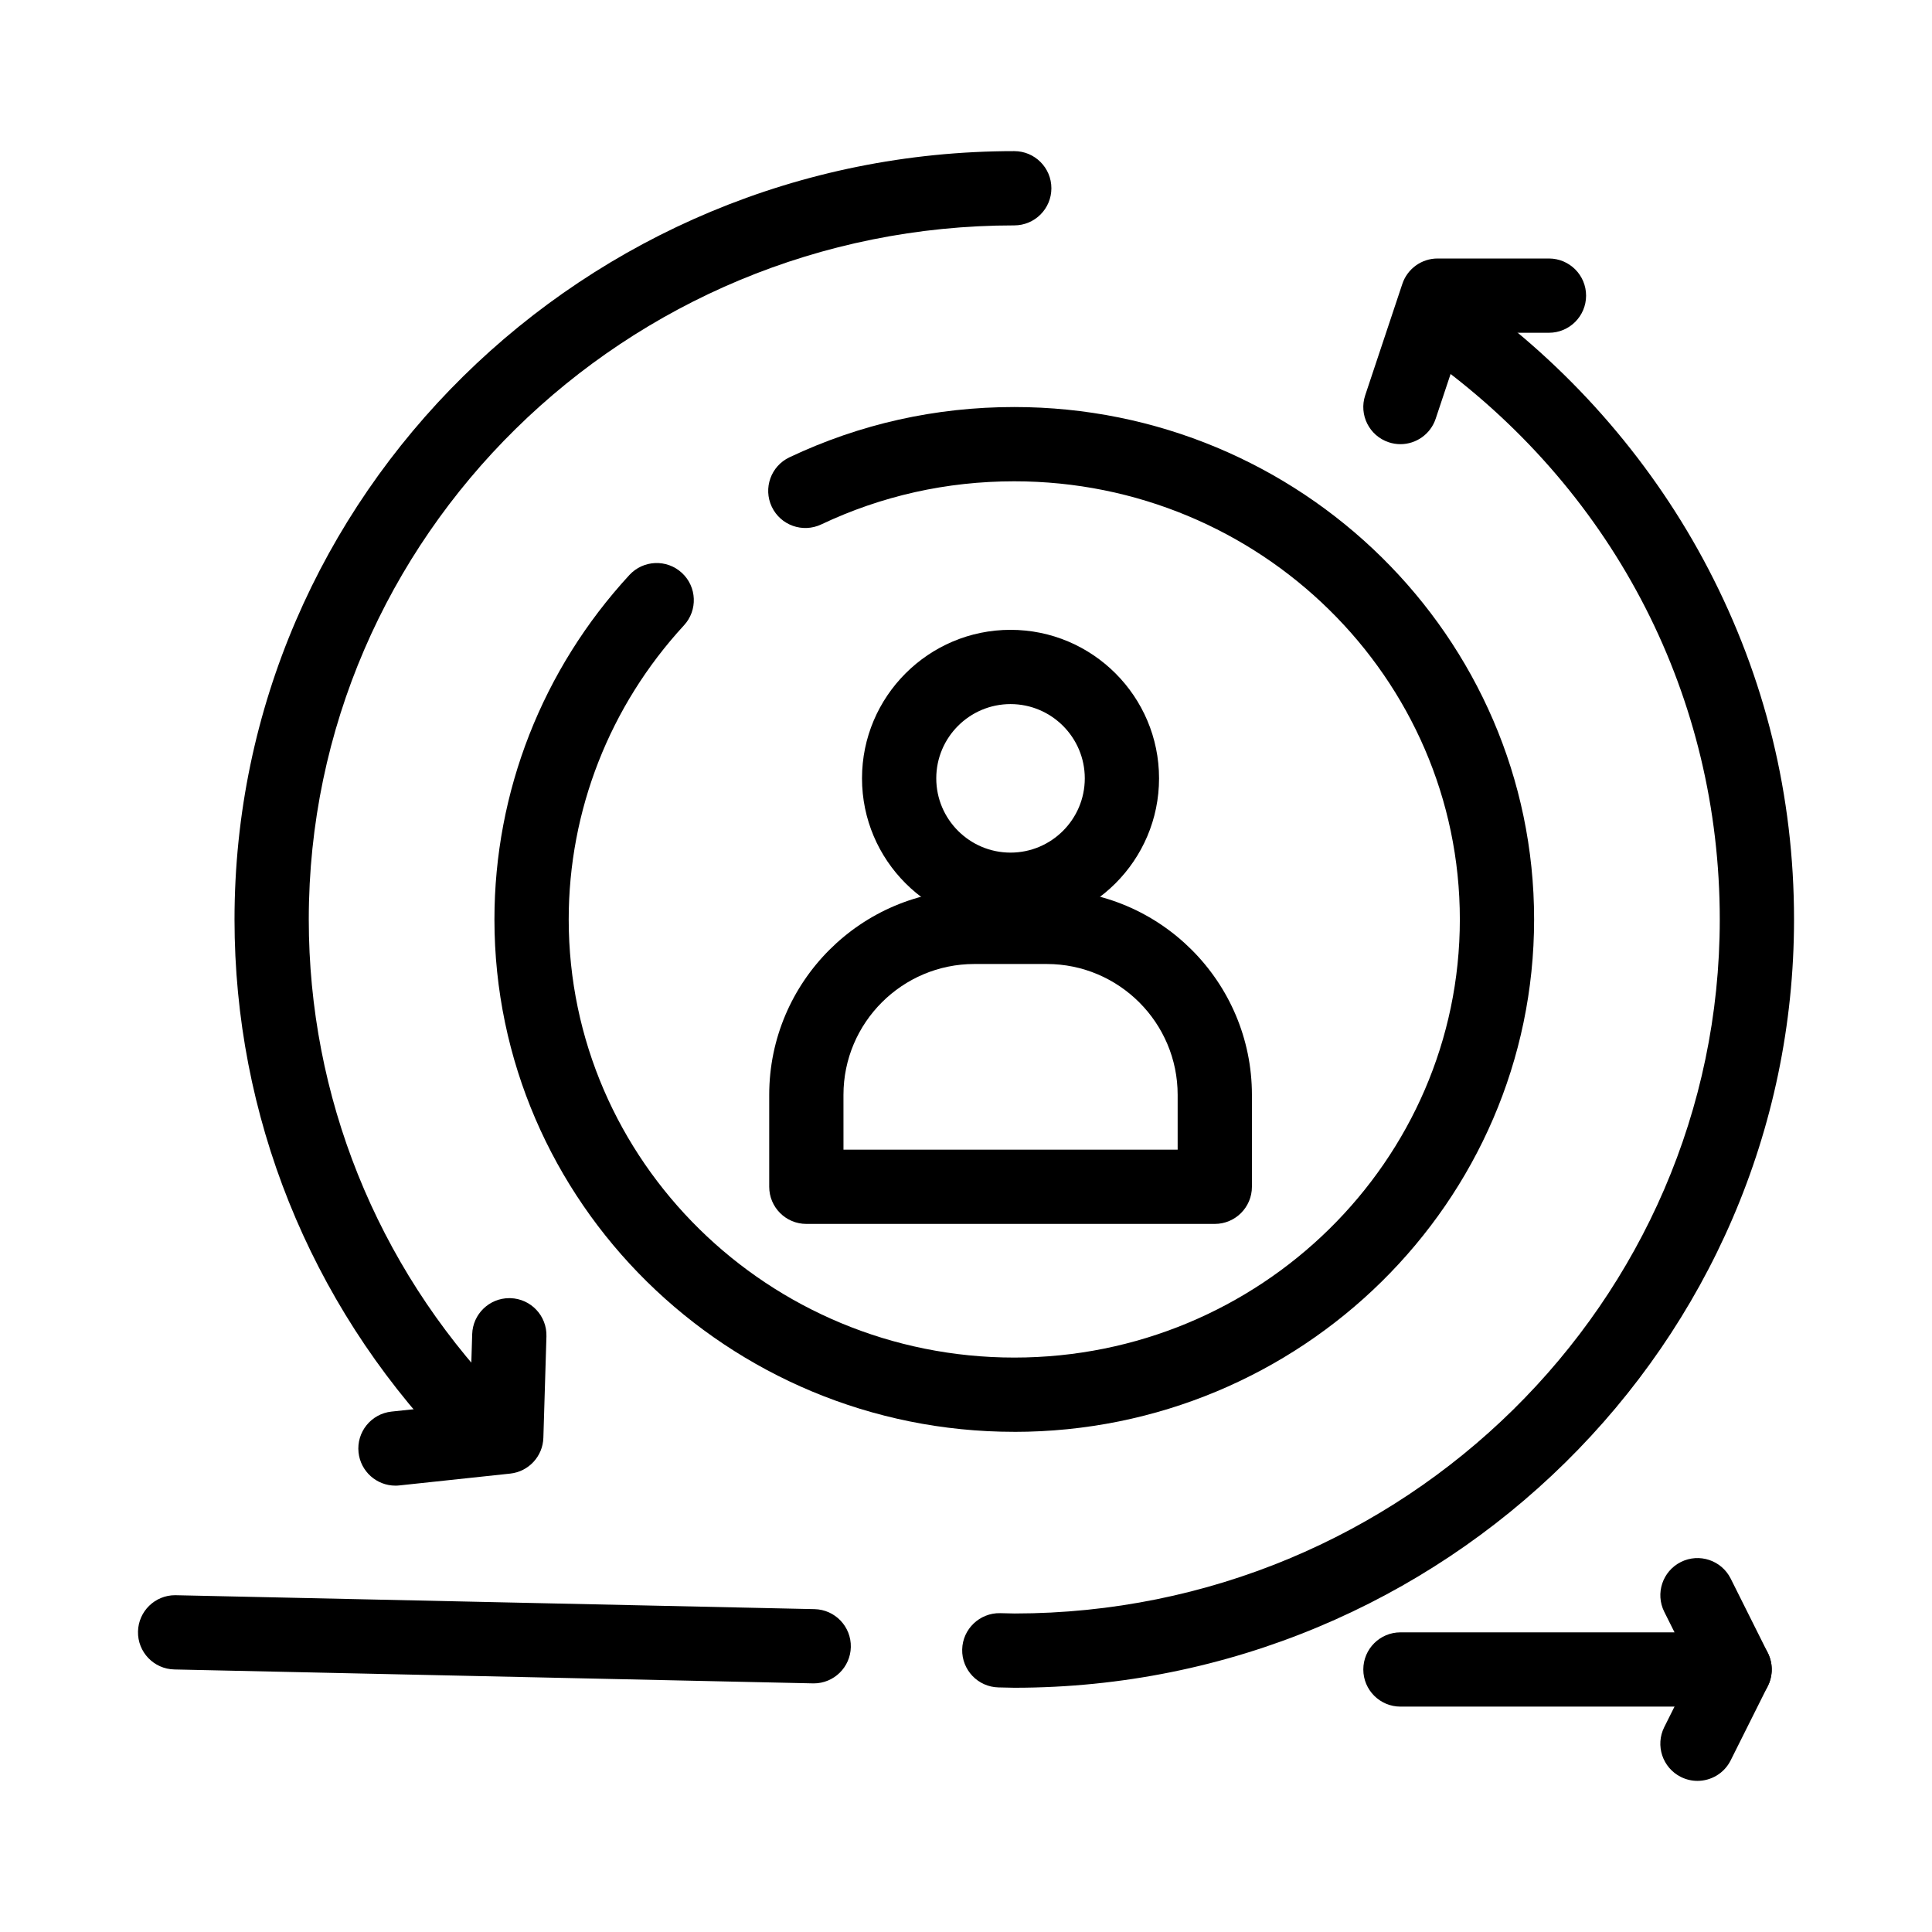<?xml version="1.0" encoding="UTF-8"?>
<!-- Uploaded to: SVG Repo, www.svgrepo.com, Generator: SVG Repo Mixer Tools -->
<svg fill="#000000" width="800px" height="800px" version="1.1" viewBox="144 144 512 512" xmlns="http://www.w3.org/2000/svg">
 <g>
  <path d="m411.8 389.63c-21.703 0-39.359-17.656-39.359-39.359s17.656-39.359 39.359-39.359c21.703 0 39.359 17.656 39.359 39.359 0.004 21.703-17.656 39.359-39.359 39.359zm0-59.039c-10.852 0-19.68 8.828-19.68 19.68 0 10.852 8.828 19.68 19.68 19.68 10.852 0 19.68-8.828 19.68-19.68 0.004-10.852-8.828-19.68-19.68-19.68z"/>
  <path d="m412.79 523.45c-75.961 0-137.76-60.914-137.76-135.79 0-33.836 12.703-66.254 35.766-91.281 3.684-3.996 9.906-4.25 13.902-0.566 3.996 3.684 4.25 9.906 0.566 13.902-19.699 21.383-30.551 49.066-30.551 77.945 0 64.023 52.973 116.11 118.08 116.11s118.08-52.09 118.08-116.11c0-64.023-52.973-116.11-118.08-116.11-17.926 0-35.141 3.848-51.16 11.43-4.914 2.324-10.781 0.227-13.105-4.684-2.324-4.91-0.23-10.777 4.684-13.105 18.672-8.84 38.719-13.324 59.582-13.324 75.961 0 137.76 60.918 137.76 135.79-0.004 74.879-61.805 135.8-137.77 135.8z"/>
  <path d="m269.13 529.94c-2.602 0-5.195-1.023-7.133-3.059-36.012-37.855-55.848-87.301-55.848-139.22 0-112.27 92.699-203.61 206.64-203.61 5.434 0 9.84 4.406 9.84 9.84 0 5.434-4.406 9.84-9.84 9.84-103.09 0-186.96 82.512-186.96 183.93 0 46.844 17.91 91.473 50.43 125.66 3.746 3.938 3.59 10.164-0.348 13.91-1.902 1.812-4.344 2.711-6.781 2.711z"/>
  <path d="m412.79 591.27c-0.07 0-0.145 0-0.215-0.004l-3.961-0.086c-5.434-0.117-9.742-4.617-9.625-10.051 0.117-5.434 4.652-9.73 10.051-9.625l3.856 0.086c103.04-0.062 186.86-82.551 186.86-183.93 0-58.648-27.445-112.43-75.301-147.54-4.383-3.215-5.328-9.375-2.113-13.754 3.215-4.379 9.375-5.328 13.754-2.113 25.285 18.555 46.246 42.93 60.617 70.496 15.078 28.922 22.723 60.18 22.723 92.91 0 112.27-92.699 203.61-206.64 203.61zm-53.145-1.156c-0.074 0-0.145 0-0.219-0.004l-169.23-3.688c-5.434-0.117-9.742-4.617-9.625-10.051 0.117-5.359 4.5-9.625 9.832-9.625 0.074 0 0.145 0 0.219 0.004l169.23 3.688c5.434 0.117 9.742 4.617 9.625 10.051-0.117 5.359-4.5 9.625-9.832 9.625z"/>
  <path d="m465.93 468.35h-108.24c-5.434 0-9.84-4.406-9.84-9.84v-24.355c0-29.977 24.387-54.363 54.367-54.363h19.188c29.977 0 54.367 24.387 54.367 54.363v24.355c-0.004 5.434-4.41 9.84-9.844 9.84zm-98.398-19.68h88.559v-14.516c0-19.125-15.559-34.684-34.688-34.684h-19.188c-19.125 0-34.688 15.559-34.688 34.684z"/>
  <path d="m603.69 596.27h-88.559c-5.434 0-9.84-4.406-9.84-9.84 0-5.434 4.406-9.84 9.84-9.84h72.637l-2.719-5.441c-2.43-4.859-0.461-10.77 4.402-13.203 4.859-2.43 10.77-0.461 13.203 4.402l9.84 19.68c1.523 3.051 1.363 6.672-0.43 9.574-1.797 2.902-4.965 4.668-8.375 4.668z"/>
  <path d="m593.84 615.95c-1.48 0-2.981-0.336-4.394-1.043-4.859-2.43-6.832-8.34-4.402-13.203l9.84-19.68c2.43-4.863 8.34-6.832 13.203-4.402 4.859 2.43 6.832 8.34 4.402 13.203l-9.84 19.68c-1.723 3.453-5.199 5.445-8.809 5.445z"/>
  <path d="m515.13 261.71c-1.031 0-2.082-0.164-3.113-0.508-5.156-1.719-7.941-7.293-6.223-12.445l9.84-29.52c1.34-4.019 5.102-6.731 9.336-6.731h29.52c5.434 0 9.84 4.406 9.84 9.84s-4.406 9.84-9.84 9.84h-22.426l-7.598 22.793c-1.379 4.121-5.219 6.731-9.336 6.731z"/>
  <path d="m248.79 537.71c-4.965 0-9.234-3.75-9.773-8.797-0.578-5.402 3.336-10.25 8.742-10.828l20.82-2.223 0.555-18.297c0.16-5.332 4.535-9.543 9.832-9.543 0.102 0 0.203 0 0.305 0.004 5.434 0.164 9.703 4.699 9.539 10.133l-0.812 26.871c-0.148 4.914-3.902 8.965-8.793 9.488l-29.352 3.133c-0.363 0.043-0.715 0.059-1.062 0.059z"/>
 </g>
</svg>